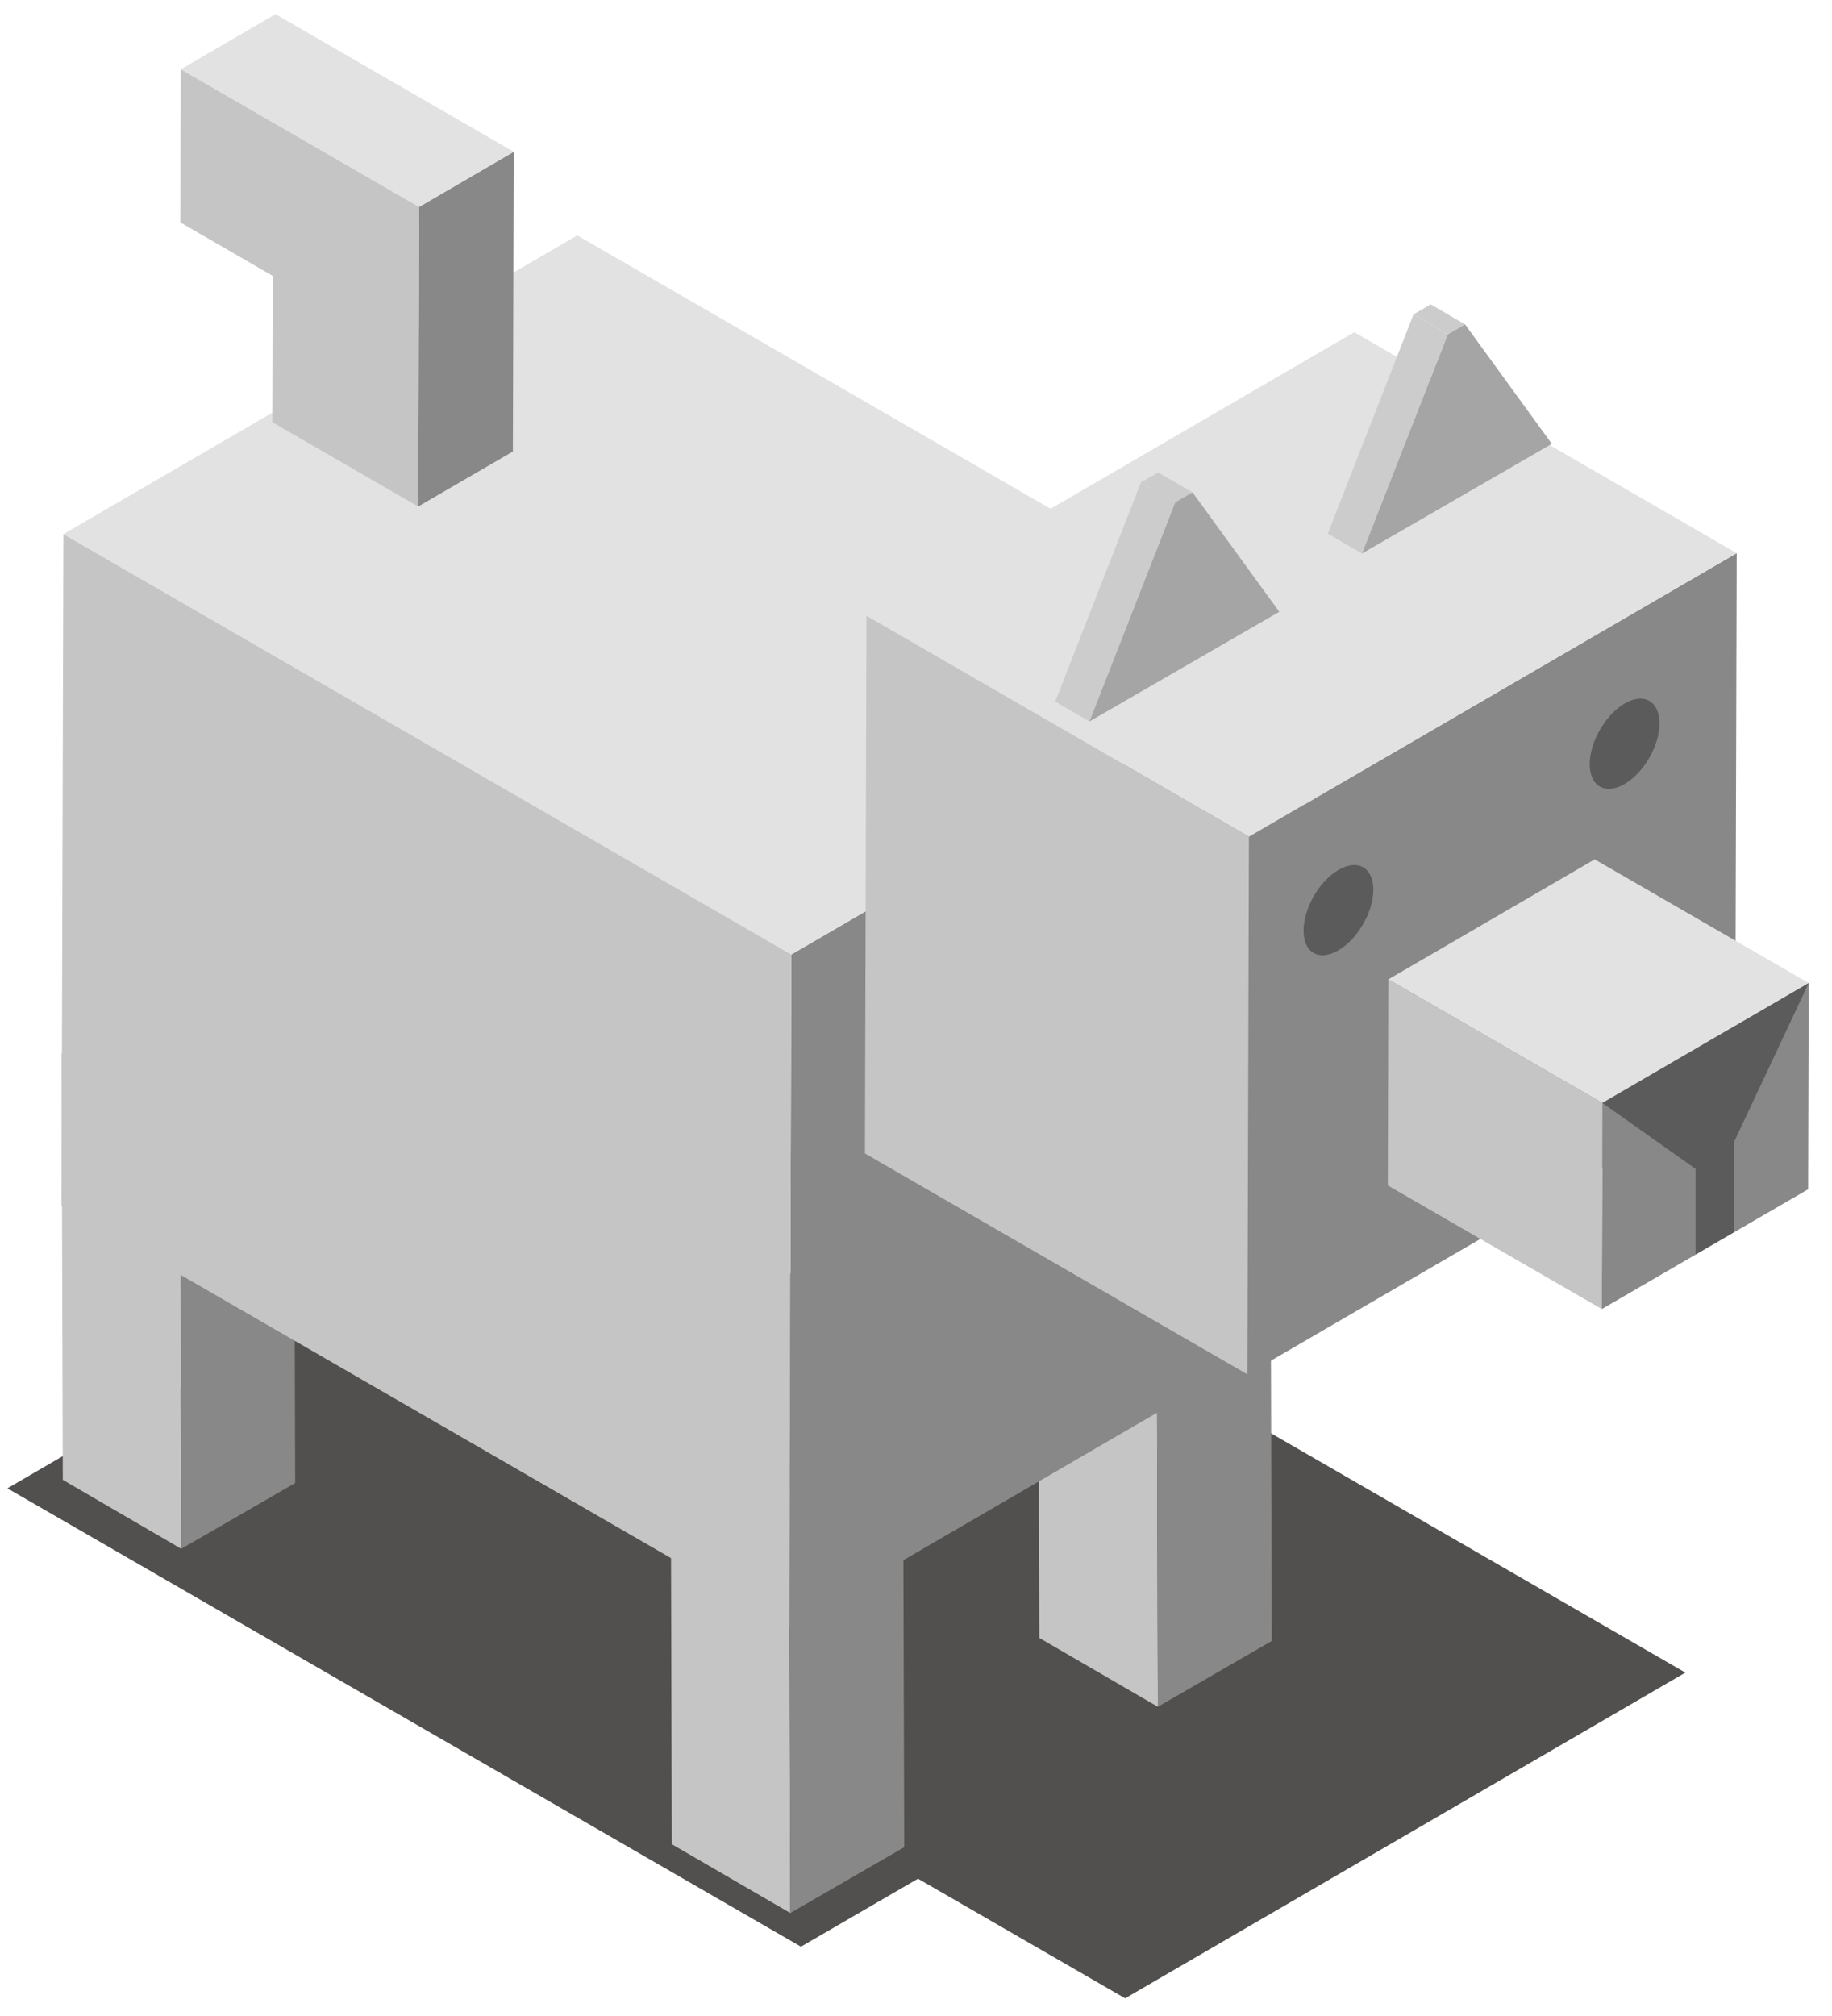 <?xml version="1.0" encoding="UTF-8"?>
<svg width="110px" height="121px" viewBox="0 0 110 121" version="1.1" xmlns="http://www.w3.org/2000/svg" xmlns:xlink="http://www.w3.org/1999/xlink">
    <title>Group 7</title>
    <defs>
        <polyline id="path-1" points="0.898 49.49 30.186 32.47 30.278 0.2 0.99 17.22 0.898 49.49"></polyline>
    </defs>
    <g id="Page-1" stroke="none" stroke-width="1" fill="none" fill-rule="evenodd">
        <g id="28_R2FtZV9jaGlrZW4tMDE" transform="translate(-321, -1177)">
            <g id="Group-7" transform="translate(321.443, 1177.85)">
                <polyline id="Fill-1130" fill="#51504E" points="67.114 119.09 54.677 111.91 47.649 115.99 2.13162821e-14 88.48 33.637 68.93 46.076 76.12 53.104 72.03 100.753 99.54 67.114 119.09"></polyline>
                <polyline id="Fill-1131" fill="#C5C5C5" points="46.938 88.35 39.823 84.21 39.896 109.84 47.011 113.97 46.938 88.35"></polyline>
                <polyline id="Fill-1132" fill="#888888" points="46.938 88.35 47.011 113.97 53.85 110.02 53.777 84.4 46.938 88.35"></polyline>
                <polyline id="Fill-1133" fill="#C5C5C5" points="10.369 66.48 3.254 62.35 3.327 87.97 10.442 92.11 10.369 66.48"></polyline>
                <polyline id="Fill-1134" fill="#888888" points="10.369 66.48 10.442 92.11 17.28 88.16 17.208 62.53 10.369 66.48"></polyline>
                <polyline id="Fill-1135" fill="#C5C5C5" points="69.006 75.97 61.891 71.83 61.964 97.46 69.079 101.59 69.006 75.97"></polyline>
                <polyline id="Fill-1136" fill="#888888" points="69.006 75.97 69.079 101.59 75.918 97.64 75.845 72.02 69.006 75.97"></polyline>
                <polyline id="Fill-1137" fill="#888888" points="46.954 96.77 77.808 78.84 77.923 38.51 47.069 56.44 46.954 96.77"></polyline>
                <polyline id="Fill-1138" fill="#E2E2E2" points="47.069 56.44 77.923 38.51 34.218 13.28 3.364 31.21 47.069 56.44"></polyline>
                <polyline id="Fill-1139" fill="#C5C5C5" points="3.364 31.21 3.249 71.54 46.954 96.77 47.069 56.44 3.364 31.21"></polyline>
                <polyline id="Fill-1140" fill="#888888" points="24.668 29.55 30.351 26.25 30.403 8.26 24.719 11.57 24.668 29.55"></polyline>
                <polyline id="Fill-1141" fill="#E2E2E2" points="24.719 11.57 30.403 8.26 16.096 8.70414851e-14 10.413 3.31 24.719 11.57"></polyline>
                <polyline id="Fill-1142" fill="#C5C5C5" points="10.413 3.31 10.387 12.5 15.933 15.71 15.907 24.49 24.668 29.55 24.719 11.57 10.413 3.31"></polyline>
                <polyline id="Fill-1143" fill="#888888" points="74.455 81.64 103.743 64.62 103.835 32.35 74.547 49.37 74.455 81.64"></polyline>
                <g id="Group-1147" transform="translate(73.557, 32.15)">
                    <mask id="mask-2" fill="white">
                        <use xlink:href="#path-1"></use>
                    </mask>
                    <g id="Clip-1145"></g>
                    <path d="M23.555,9.22 C22.404,9.89 21.457,11.52 21.453,12.86 C21.449,14.19 22.39,14.73 23.541,14.06 C24.7,13.39 25.639,11.76 25.643,10.43 C25.647,9.09 24.714,8.55 23.555,9.22" id="Fill-1144" fill="#5B5B5B" mask="url(#mask-2)"></path>
                    <path d="M6.373,19.21 C5.214,19.88 4.275,21.51 4.271,22.85 C4.267,24.18 5.2,24.72 6.359,24.04 C7.51,23.38 8.457,21.74 8.461,20.41 C8.464,19.07 7.524,18.54 6.373,19.21" id="Fill-1146" fill="#5B5B5B" mask="url(#mask-2)"></path>
                </g>
                <polyline id="Fill-1148" fill="#E2E2E2" points="74.547 49.37 103.835 32.35 80.871 19.09 51.582 36.11 74.547 49.37"></polyline>
                <polyline id="Fill-1149" fill="#C5C5C5" points="51.582 36.11 51.491 68.38 74.455 81.64 74.547 49.37 51.582 36.11"></polyline>
                <polyline id="Fill-1150" fill="#CCCCCC" points="86.489 19.22 84.43 18.02 79.281 31.18 81.339 32.37 86.489 19.22"></polyline>
                <polyline id="Fill-1151" fill="#CCCCCC" points="87.523 18.62 85.465 17.42 84.43 18.02 86.489 19.22 87.523 18.62"></polyline>
                <polyline id="Fill-1152" fill="#A5A5A5" points="86.489 19.22 81.339 32.37 92.735 25.79 87.523 18.62 86.489 19.22"></polyline>
                <polyline id="Fill-1153" fill="#CCCCCC" points="70.124 29.3 68.066 28.1 62.916 41.26 64.974 42.45 70.124 29.3"></polyline>
                <polyline id="Fill-1154" fill="#CCCCCC" points="71.158 28.7 69.1 27.51 68.066 28.1 70.124 29.3 71.158 28.7"></polyline>
                <polyline id="Fill-1155" fill="#A5A5A5" points="70.124 29.3 64.974 42.45 76.37 35.87 71.158 28.7 70.124 29.3"></polyline>
                <polyline id="Fill-1156" fill="#888888" points="95.737 77.72 108.124 70.53 108.159 58.15 95.772 65.35 95.737 77.72"></polyline>
                <polyline id="Fill-1157" fill="#E2E2E2" points="95.772 65.35 108.159 58.15 95.307 50.73 82.92 57.93 95.772 65.35"></polyline>
                <polyline id="Fill-1158" fill="#C5C5C5" points="82.92 57.93 82.885 70.3 95.737 77.72 95.772 65.35 82.92 57.93"></polyline>
                <polyline id="Fill-1159" fill="#5B5B5B" points="95.772 65.35 102.528 70.13 108.159 58.15 95.772 65.35"></polyline>
                <polyline id="Fill-1160" fill="#5B5B5B" points="103.662 66.57 103.662 73.11 101.365 74.44 101.365 67.91 103.662 66.57"></polyline>
            </g>
        </g>
    </g>
</svg>